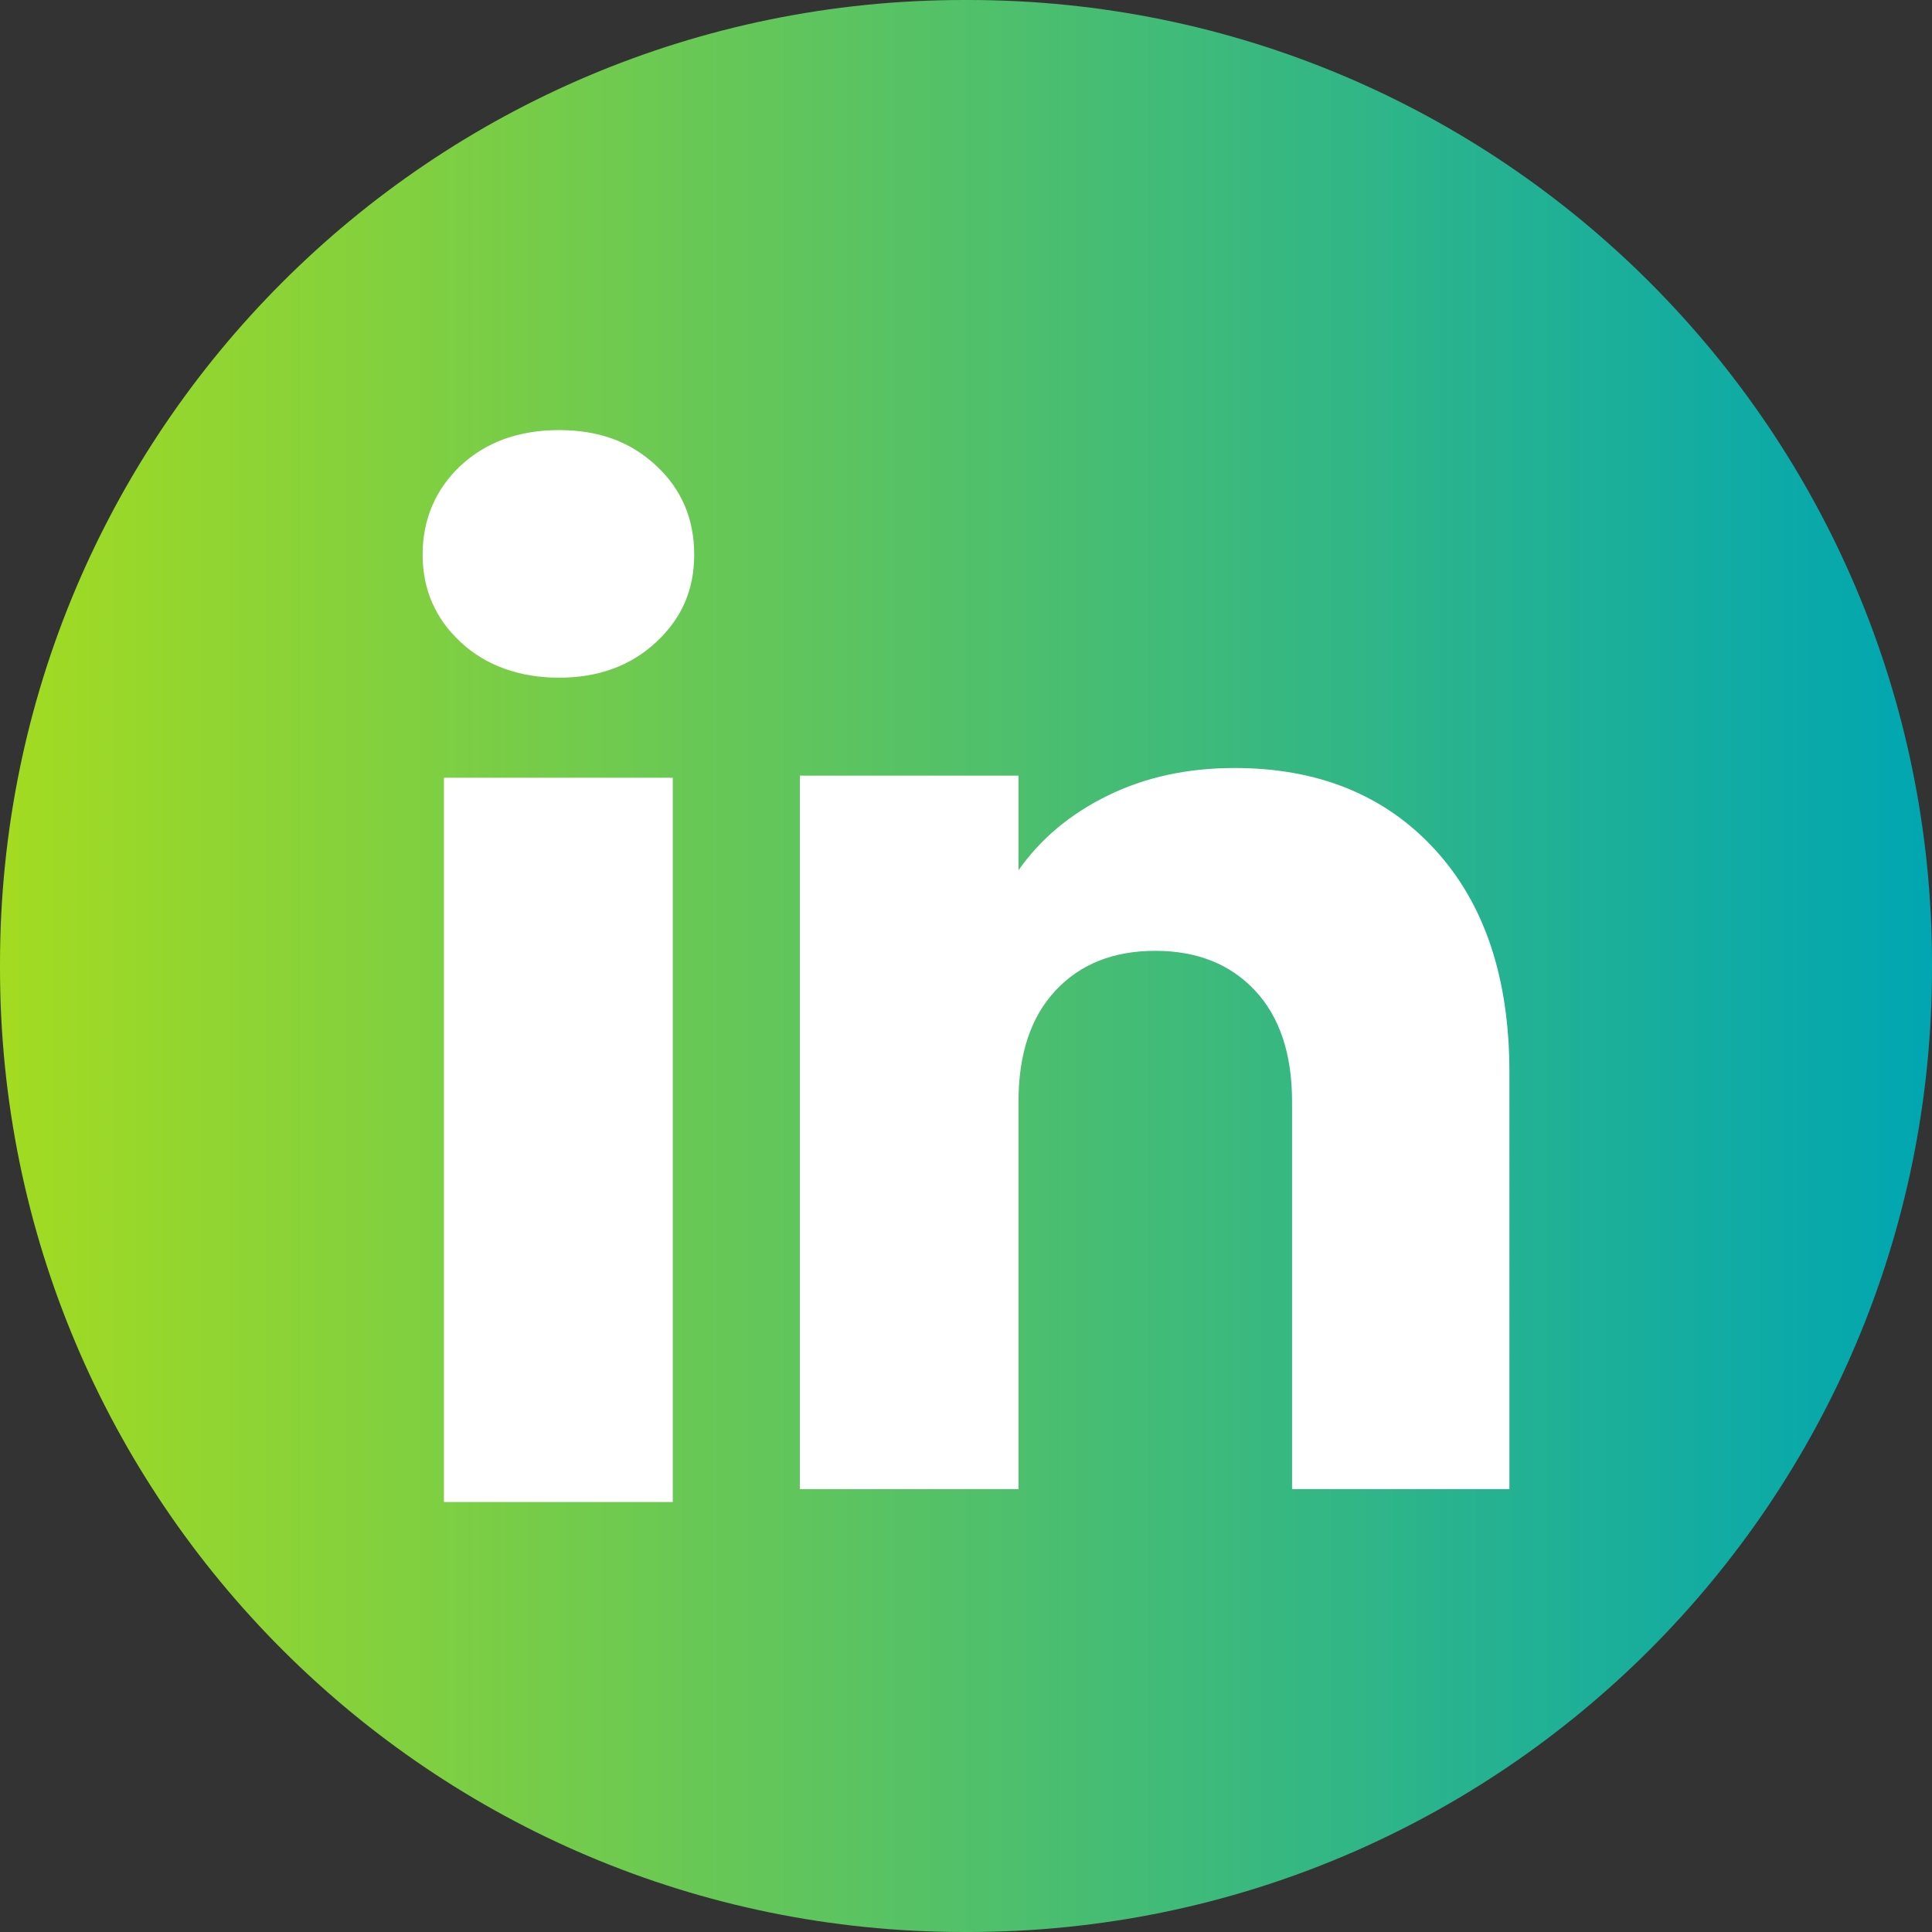 <svg width="60" height="60" viewBox="0 0 60 60" fill="none" xmlns="http://www.w3.org/2000/svg">
<rect x="0" y="0" width="60" height="60" fill="#333333" stroke="none"/>
<g id="Group">
<path id="Vector" d="M30.068 0H29.932C13.401 0 0 13.401 0 29.932V30.068C0 46.599 13.401 60 29.932 60H30.068C46.599 60 60 46.599 60 30.068V29.932C60 13.401 46.599 0 30.068 0Z" fill="url(#paint0_linear_17655_2017)"/>
<g id="Group_2">
<path id="Vector_2" d="M14.309 19.945C13.518 19.211 13.125 18.303 13.125 17.223C13.125 16.142 13.52 15.194 14.309 14.458C15.099 13.725 16.116 13.357 17.363 13.357C18.609 13.357 19.587 13.725 20.375 14.458C21.166 15.192 21.559 16.115 21.559 17.223C21.559 18.331 21.163 19.211 20.375 19.945C19.585 20.678 18.582 21.046 17.363 21.046C16.144 21.046 15.099 20.678 14.309 19.945ZM20.894 24.153V46.646H13.787V24.153H20.894Z" fill="white"/>
<path id="Vector_3" d="M44.553 26.373C46.102 28.055 46.876 30.363 46.876 33.302V46.246H40.126V34.214C40.126 32.732 39.742 31.58 38.974 30.76C38.207 29.941 37.173 29.529 35.878 29.529C34.583 29.529 33.549 29.938 32.782 30.76C32.014 31.58 31.63 32.732 31.63 34.214V46.246H24.84V24.088H31.63V27.027C32.317 26.047 33.244 25.274 34.409 24.704C35.573 24.134 36.883 23.851 38.34 23.851C40.933 23.851 43.006 24.692 44.553 26.373Z" fill="white"/>
</g>
</g>
<defs>
<linearGradient id="paint0_linear_17655_2017" x1="0" y1="30" x2="60" y2="30" gradientUnits="userSpaceOnUse">
<stop stop-color="#A3DB21"/>
<stop offset="1" stop-color="#00A6B2"/>
</linearGradient>
</defs>
</svg>
